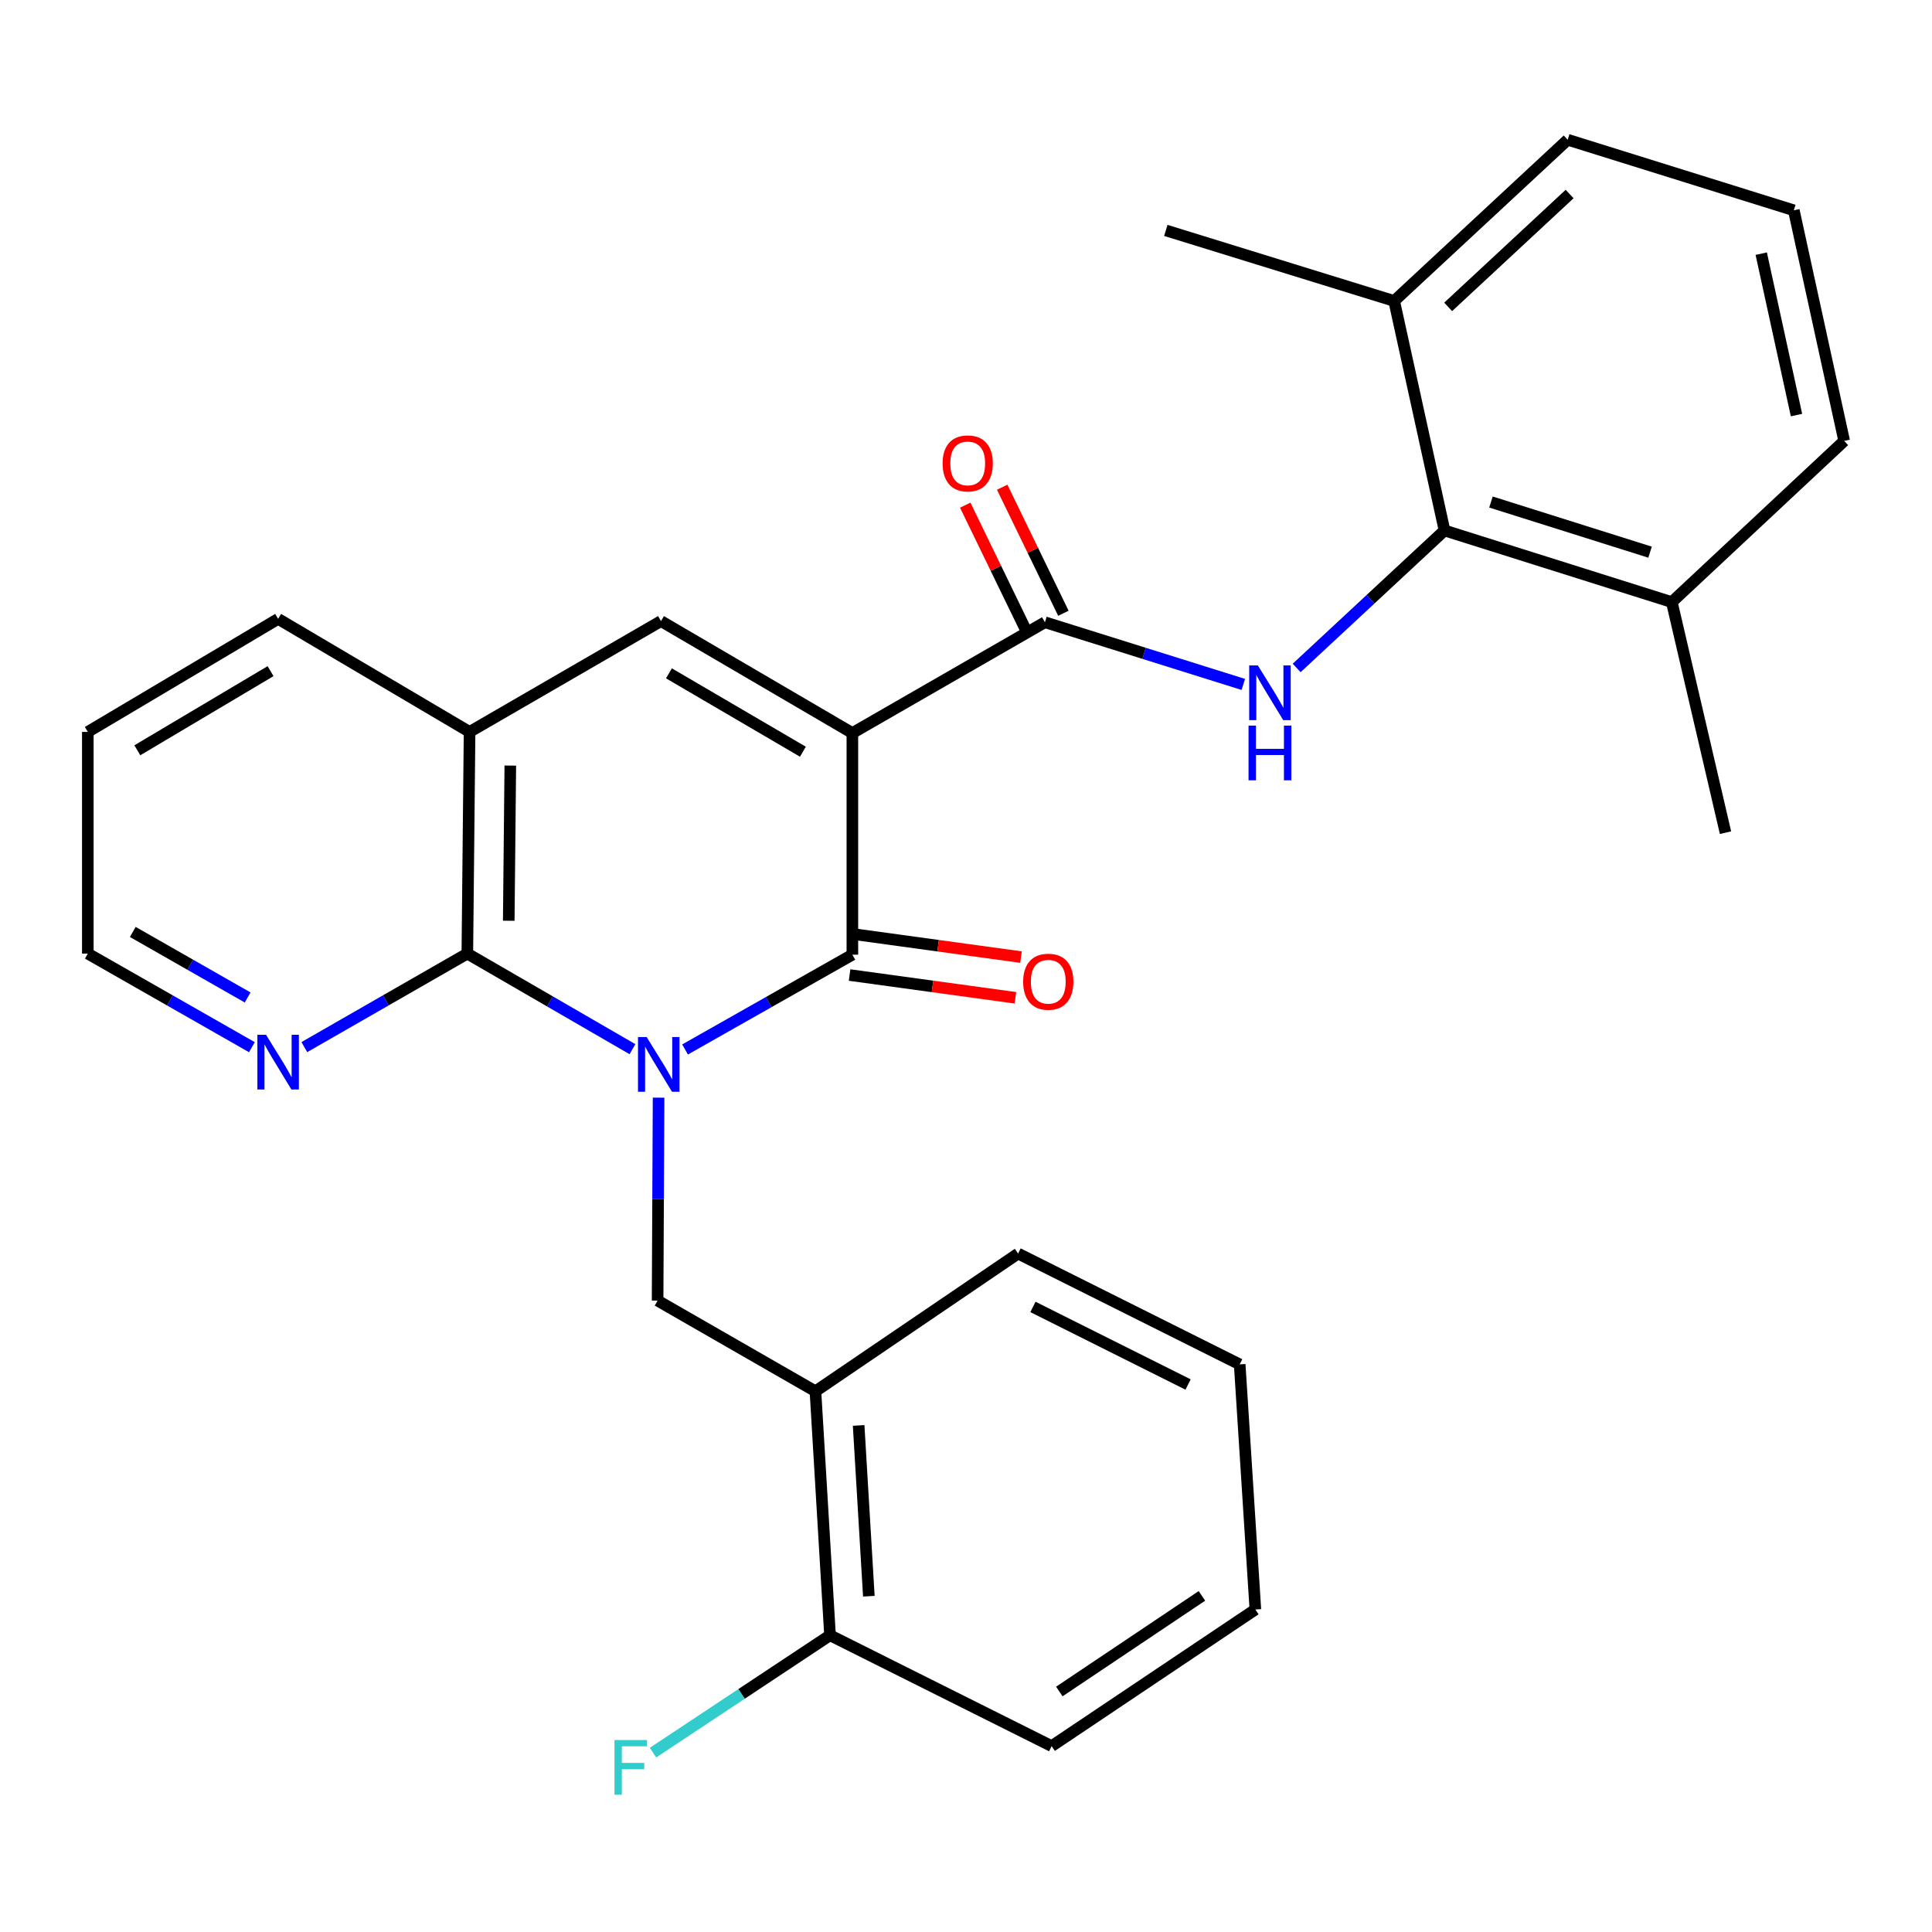 <?xml version='1.0' encoding='iso-8859-1'?>
<svg version='1.1' baseProfile='full'
              xmlns='http://www.w3.org/2000/svg'
                      xmlns:rdkit='http://www.rdkit.org/xml'
                      xmlns:xlink='http://www.w3.org/1999/xlink'
                  xml:space='preserve'
width='1000px' height='1000px' viewBox='0 0 1000 1000'>
<!-- END OF HEADER -->
<rect style='opacity:1.0;fill:#FFFFFF;stroke:none' width='1000' height='1000' x='0' y='0'> </rect>
<path class='bond-1' d='M 354.584,543.21 L 397.884,518.676' style='fill:none;fill-rule:evenodd;stroke:#0000FF;stroke-width:6px;stroke-linecap:butt;stroke-linejoin:miter;stroke-opacity:1' />
<path class='bond-1' d='M 397.884,518.676 L 441.184,494.142' style='fill:none;fill-rule:evenodd;stroke:#000000;stroke-width:6px;stroke-linecap:butt;stroke-linejoin:miter;stroke-opacity:1' />
<path class='bond-2' d='M 327.362,543.053 L 284.626,518.314' style='fill:none;fill-rule:evenodd;stroke:#0000FF;stroke-width:6px;stroke-linecap:butt;stroke-linejoin:miter;stroke-opacity:1' />
<path class='bond-2' d='M 284.626,518.314 L 241.89,493.575' style='fill:none;fill-rule:evenodd;stroke:#000000;stroke-width:6px;stroke-linecap:butt;stroke-linejoin:miter;stroke-opacity:1' />
<path class='bond-6' d='M 340.881,568.143 L 340.627,620.666' style='fill:none;fill-rule:evenodd;stroke:#0000FF;stroke-width:6px;stroke-linecap:butt;stroke-linejoin:miter;stroke-opacity:1' />
<path class='bond-6' d='M 340.627,620.666 L 340.373,673.189' style='fill:none;fill-rule:evenodd;stroke:#000000;stroke-width:6px;stroke-linecap:butt;stroke-linejoin:miter;stroke-opacity:1' />
<path class='bond-0' d='M 441.184,379.428 L 441.184,494.142' style='fill:none;fill-rule:evenodd;stroke:#000000;stroke-width:6px;stroke-linecap:butt;stroke-linejoin:miter;stroke-opacity:1' />
<path class='bond-3' d='M 441.184,379.428 L 540.849,322.077' style='fill:none;fill-rule:evenodd;stroke:#000000;stroke-width:6px;stroke-linecap:butt;stroke-linejoin:miter;stroke-opacity:1' />
<path class='bond-29' d='M 441.184,379.428 L 342.122,321.474' style='fill:none;fill-rule:evenodd;stroke:#000000;stroke-width:6px;stroke-linecap:butt;stroke-linejoin:miter;stroke-opacity:1' />
<path class='bond-29' d='M 415.588,389.088 L 346.244,348.521' style='fill:none;fill-rule:evenodd;stroke:#000000;stroke-width:6px;stroke-linecap:butt;stroke-linejoin:miter;stroke-opacity:1' />
<path class='bond-11' d='M 439.739,504.675 L 482.66,510.565' style='fill:none;fill-rule:evenodd;stroke:#000000;stroke-width:6px;stroke-linecap:butt;stroke-linejoin:miter;stroke-opacity:1' />
<path class='bond-11' d='M 482.66,510.565 L 525.581,516.456' style='fill:none;fill-rule:evenodd;stroke:#FF0000;stroke-width:6px;stroke-linecap:butt;stroke-linejoin:miter;stroke-opacity:1' />
<path class='bond-11' d='M 442.629,483.61 L 485.551,489.5' style='fill:none;fill-rule:evenodd;stroke:#000000;stroke-width:6px;stroke-linecap:butt;stroke-linejoin:miter;stroke-opacity:1' />
<path class='bond-11' d='M 485.551,489.5 L 528.472,495.39' style='fill:none;fill-rule:evenodd;stroke:#FF0000;stroke-width:6px;stroke-linecap:butt;stroke-linejoin:miter;stroke-opacity:1' />
<path class='bond-7' d='M 241.89,493.575 L 243.048,378.838' style='fill:none;fill-rule:evenodd;stroke:#000000;stroke-width:6px;stroke-linecap:butt;stroke-linejoin:miter;stroke-opacity:1' />
<path class='bond-7' d='M 263.326,476.579 L 264.136,396.263' style='fill:none;fill-rule:evenodd;stroke:#000000;stroke-width:6px;stroke-linecap:butt;stroke-linejoin:miter;stroke-opacity:1' />
<path class='bond-10' d='M 241.89,493.575 L 199.707,517.781' style='fill:none;fill-rule:evenodd;stroke:#000000;stroke-width:6px;stroke-linecap:butt;stroke-linejoin:miter;stroke-opacity:1' />
<path class='bond-10' d='M 199.707,517.781 L 157.524,541.986' style='fill:none;fill-rule:evenodd;stroke:#0000FF;stroke-width:6px;stroke-linecap:butt;stroke-linejoin:miter;stroke-opacity:1' />
<path class='bond-5' d='M 540.849,322.077 L 592.19,338.167' style='fill:none;fill-rule:evenodd;stroke:#000000;stroke-width:6px;stroke-linecap:butt;stroke-linejoin:miter;stroke-opacity:1' />
<path class='bond-5' d='M 592.19,338.167 L 643.532,354.256' style='fill:none;fill-rule:evenodd;stroke:#0000FF;stroke-width:6px;stroke-linecap:butt;stroke-linejoin:miter;stroke-opacity:1' />
<path class='bond-12' d='M 550.412,317.433 L 534.57,284.807' style='fill:none;fill-rule:evenodd;stroke:#000000;stroke-width:6px;stroke-linecap:butt;stroke-linejoin:miter;stroke-opacity:1' />
<path class='bond-12' d='M 534.57,284.807 L 518.727,252.18' style='fill:none;fill-rule:evenodd;stroke:#FF0000;stroke-width:6px;stroke-linecap:butt;stroke-linejoin:miter;stroke-opacity:1' />
<path class='bond-12' d='M 531.285,326.721 L 515.443,294.094' style='fill:none;fill-rule:evenodd;stroke:#000000;stroke-width:6px;stroke-linecap:butt;stroke-linejoin:miter;stroke-opacity:1' />
<path class='bond-12' d='M 515.443,294.094 L 499.6,261.468' style='fill:none;fill-rule:evenodd;stroke:#FF0000;stroke-width:6px;stroke-linecap:butt;stroke-linejoin:miter;stroke-opacity:1' />
<path class='bond-4' d='M 342.122,321.474 L 243.048,378.838' style='fill:none;fill-rule:evenodd;stroke:#000000;stroke-width:6px;stroke-linecap:butt;stroke-linejoin:miter;stroke-opacity:1' />
<path class='bond-8' d='M 671.148,345.725 L 709.413,310.145' style='fill:none;fill-rule:evenodd;stroke:#0000FF;stroke-width:6px;stroke-linecap:butt;stroke-linejoin:miter;stroke-opacity:1' />
<path class='bond-8' d='M 709.413,310.145 L 747.679,274.566' style='fill:none;fill-rule:evenodd;stroke:#000000;stroke-width:6px;stroke-linecap:butt;stroke-linejoin:miter;stroke-opacity:1' />
<path class='bond-9' d='M 340.373,673.189 L 422.071,720.122' style='fill:none;fill-rule:evenodd;stroke:#000000;stroke-width:6px;stroke-linecap:butt;stroke-linejoin:miter;stroke-opacity:1' />
<path class='bond-17' d='M 243.048,378.838 L 143.962,320.329' style='fill:none;fill-rule:evenodd;stroke:#000000;stroke-width:6px;stroke-linecap:butt;stroke-linejoin:miter;stroke-opacity:1' />
<path class='bond-14' d='M 747.679,274.566 L 865.323,311.646' style='fill:none;fill-rule:evenodd;stroke:#000000;stroke-width:6px;stroke-linecap:butt;stroke-linejoin:miter;stroke-opacity:1' />
<path class='bond-14' d='M 771.718,259.848 L 854.069,285.805' style='fill:none;fill-rule:evenodd;stroke:#000000;stroke-width:6px;stroke-linecap:butt;stroke-linejoin:miter;stroke-opacity:1' />
<path class='bond-15' d='M 747.679,274.566 L 721.62,155.788' style='fill:none;fill-rule:evenodd;stroke:#000000;stroke-width:6px;stroke-linecap:butt;stroke-linejoin:miter;stroke-opacity:1' />
<path class='bond-13' d='M 422.071,720.122 L 429.619,846.413' style='fill:none;fill-rule:evenodd;stroke:#000000;stroke-width:6px;stroke-linecap:butt;stroke-linejoin:miter;stroke-opacity:1' />
<path class='bond-13' d='M 444.428,737.797 L 449.712,826.2' style='fill:none;fill-rule:evenodd;stroke:#000000;stroke-width:6px;stroke-linecap:butt;stroke-linejoin:miter;stroke-opacity:1' />
<path class='bond-18' d='M 422.071,720.122 L 526.957,648.843' style='fill:none;fill-rule:evenodd;stroke:#000000;stroke-width:6px;stroke-linecap:butt;stroke-linejoin:miter;stroke-opacity:1' />
<path class='bond-20' d='M 130.386,542.025 L 87.921,517.8' style='fill:none;fill-rule:evenodd;stroke:#0000FF;stroke-width:6px;stroke-linecap:butt;stroke-linejoin:miter;stroke-opacity:1' />
<path class='bond-20' d='M 87.921,517.8 L 45.455,493.575' style='fill:none;fill-rule:evenodd;stroke:#000000;stroke-width:6px;stroke-linecap:butt;stroke-linejoin:miter;stroke-opacity:1' />
<path class='bond-20' d='M 128.182,516.288 L 98.456,499.331' style='fill:none;fill-rule:evenodd;stroke:#0000FF;stroke-width:6px;stroke-linecap:butt;stroke-linejoin:miter;stroke-opacity:1' />
<path class='bond-20' d='M 98.456,499.331 L 68.73,482.374' style='fill:none;fill-rule:evenodd;stroke:#000000;stroke-width:6px;stroke-linecap:butt;stroke-linejoin:miter;stroke-opacity:1' />
<path class='bond-16' d='M 429.619,846.413 L 383.807,876.788' style='fill:none;fill-rule:evenodd;stroke:#000000;stroke-width:6px;stroke-linecap:butt;stroke-linejoin:miter;stroke-opacity:1' />
<path class='bond-16' d='M 383.807,876.788 L 337.995,907.163' style='fill:none;fill-rule:evenodd;stroke:#33CCCC;stroke-width:6px;stroke-linecap:butt;stroke-linejoin:miter;stroke-opacity:1' />
<path class='bond-25' d='M 429.619,846.413 L 544.334,903.787' style='fill:none;fill-rule:evenodd;stroke:#000000;stroke-width:6px;stroke-linecap:butt;stroke-linejoin:miter;stroke-opacity:1' />
<path class='bond-21' d='M 865.323,311.646 L 954.545,228.212' style='fill:none;fill-rule:evenodd;stroke:#000000;stroke-width:6px;stroke-linecap:butt;stroke-linejoin:miter;stroke-opacity:1' />
<path class='bond-24' d='M 865.323,311.646 L 893.119,430.991' style='fill:none;fill-rule:evenodd;stroke:#000000;stroke-width:6px;stroke-linecap:butt;stroke-linejoin:miter;stroke-opacity:1' />
<path class='bond-22' d='M 721.62,155.788 L 811.433,72.33' style='fill:none;fill-rule:evenodd;stroke:#000000;stroke-width:6px;stroke-linecap:butt;stroke-linejoin:miter;stroke-opacity:1' />
<path class='bond-22' d='M 749.566,158.846 L 812.435,100.425' style='fill:none;fill-rule:evenodd;stroke:#000000;stroke-width:6px;stroke-linecap:butt;stroke-linejoin:miter;stroke-opacity:1' />
<path class='bond-23' d='M 721.62,155.788 L 603.433,119.263' style='fill:none;fill-rule:evenodd;stroke:#000000;stroke-width:6px;stroke-linecap:butt;stroke-linejoin:miter;stroke-opacity:1' />
<path class='bond-30' d='M 143.962,320.329 L 45.455,378.838' style='fill:none;fill-rule:evenodd;stroke:#000000;stroke-width:6px;stroke-linecap:butt;stroke-linejoin:miter;stroke-opacity:1' />
<path class='bond-30' d='M 140.044,347.386 L 71.089,388.343' style='fill:none;fill-rule:evenodd;stroke:#000000;stroke-width:6px;stroke-linecap:butt;stroke-linejoin:miter;stroke-opacity:1' />
<path class='bond-27' d='M 526.957,648.843 L 641.659,706.206' style='fill:none;fill-rule:evenodd;stroke:#000000;stroke-width:6px;stroke-linecap:butt;stroke-linejoin:miter;stroke-opacity:1' />
<path class='bond-27' d='M 534.652,676.465 L 614.943,716.619' style='fill:none;fill-rule:evenodd;stroke:#000000;stroke-width:6px;stroke-linecap:butt;stroke-linejoin:miter;stroke-opacity:1' />
<path class='bond-19' d='M 928.475,108.856 L 811.433,72.33' style='fill:none;fill-rule:evenodd;stroke:#000000;stroke-width:6px;stroke-linecap:butt;stroke-linejoin:miter;stroke-opacity:1' />
<path class='bond-32' d='M 928.475,108.856 L 954.545,228.212' style='fill:none;fill-rule:evenodd;stroke:#000000;stroke-width:6px;stroke-linecap:butt;stroke-linejoin:miter;stroke-opacity:1' />
<path class='bond-32' d='M 911.612,131.297 L 929.862,214.846' style='fill:none;fill-rule:evenodd;stroke:#000000;stroke-width:6px;stroke-linecap:butt;stroke-linejoin:miter;stroke-opacity:1' />
<path class='bond-26' d='M 45.455,493.575 L 45.455,378.838' style='fill:none;fill-rule:evenodd;stroke:#000000;stroke-width:6px;stroke-linecap:butt;stroke-linejoin:miter;stroke-opacity:1' />
<path class='bond-31' d='M 544.334,903.787 L 649.775,833.076' style='fill:none;fill-rule:evenodd;stroke:#000000;stroke-width:6px;stroke-linecap:butt;stroke-linejoin:miter;stroke-opacity:1' />
<path class='bond-31' d='M 548.307,875.521 L 622.116,826.023' style='fill:none;fill-rule:evenodd;stroke:#000000;stroke-width:6px;stroke-linecap:butt;stroke-linejoin:miter;stroke-opacity:1' />
<path class='bond-28' d='M 641.659,706.206 L 649.775,833.076' style='fill:none;fill-rule:evenodd;stroke:#000000;stroke-width:6px;stroke-linecap:butt;stroke-linejoin:miter;stroke-opacity:1' />
<path  class='atom-0' d='M 334.704 536.767
L 343.984 551.767
Q 344.904 553.247, 346.384 555.927
Q 347.864 558.607, 347.944 558.767
L 347.944 536.767
L 351.704 536.767
L 351.704 565.087
L 347.824 565.087
L 337.864 548.687
Q 336.704 546.767, 335.464 544.567
Q 334.264 542.367, 333.904 541.687
L 333.904 565.087
L 330.224 565.087
L 330.224 536.767
L 334.704 536.767
' fill='#0000FF'/>
<path  class='atom-6' d='M 651.063 344.419
L 660.343 359.419
Q 661.263 360.899, 662.743 363.579
Q 664.223 366.259, 664.303 366.419
L 664.303 344.419
L 668.063 344.419
L 668.063 372.739
L 664.183 372.739
L 654.223 356.339
Q 653.063 354.419, 651.823 352.219
Q 650.623 350.019, 650.263 349.339
L 650.263 372.739
L 646.583 372.739
L 646.583 344.419
L 651.063 344.419
' fill='#0000FF'/>
<path  class='atom-6' d='M 646.243 375.571
L 650.083 375.571
L 650.083 387.611
L 664.563 387.611
L 664.563 375.571
L 668.403 375.571
L 668.403 403.891
L 664.563 403.891
L 664.563 390.811
L 650.083 390.811
L 650.083 403.891
L 646.243 403.891
L 646.243 375.571
' fill='#0000FF'/>
<path  class='atom-11' d='M 137.702 535.609
L 146.982 550.609
Q 147.902 552.089, 149.382 554.769
Q 150.862 557.449, 150.942 557.609
L 150.942 535.609
L 154.702 535.609
L 154.702 563.929
L 150.822 563.929
L 140.862 547.529
Q 139.702 545.609, 138.462 543.409
Q 137.262 541.209, 136.902 540.529
L 136.902 563.929
L 133.222 563.929
L 133.222 535.609
L 137.702 535.609
' fill='#0000FF'/>
<path  class='atom-12' d='M 529.585 508.138
Q 529.585 501.338, 532.945 497.538
Q 536.305 493.738, 542.585 493.738
Q 548.865 493.738, 552.225 497.538
Q 555.585 501.338, 555.585 508.138
Q 555.585 515.018, 552.185 518.938
Q 548.785 522.818, 542.585 522.818
Q 536.345 522.818, 532.945 518.938
Q 529.585 515.058, 529.585 508.138
M 542.585 519.618
Q 546.905 519.618, 549.225 516.738
Q 551.585 513.818, 551.585 508.138
Q 551.585 502.578, 549.225 499.778
Q 546.905 496.938, 542.585 496.938
Q 538.265 496.938, 535.905 499.738
Q 533.585 502.538, 533.585 508.138
Q 533.585 513.858, 535.905 516.738
Q 538.265 519.618, 542.585 519.618
' fill='#FF0000'/>
<path  class='atom-13' d='M 487.886 239.857
Q 487.886 233.057, 491.246 229.257
Q 494.606 225.457, 500.886 225.457
Q 507.166 225.457, 510.526 229.257
Q 513.886 233.057, 513.886 239.857
Q 513.886 246.737, 510.486 250.657
Q 507.086 254.537, 500.886 254.537
Q 494.646 254.537, 491.246 250.657
Q 487.886 246.777, 487.886 239.857
M 500.886 251.337
Q 505.206 251.337, 507.526 248.457
Q 509.886 245.537, 509.886 239.857
Q 509.886 234.297, 507.526 231.497
Q 505.206 228.657, 500.886 228.657
Q 496.566 228.657, 494.206 231.457
Q 491.886 234.257, 491.886 239.857
Q 491.886 245.577, 494.206 248.457
Q 496.566 251.337, 500.886 251.337
' fill='#FF0000'/>
<path  class='atom-17' d='M 318.062 900.637
L 334.902 900.637
L 334.902 903.877
L 321.862 903.877
L 321.862 912.477
L 333.462 912.477
L 333.462 915.757
L 321.862 915.757
L 321.862 928.957
L 318.062 928.957
L 318.062 900.637
' fill='#33CCCC'/>
</svg>
